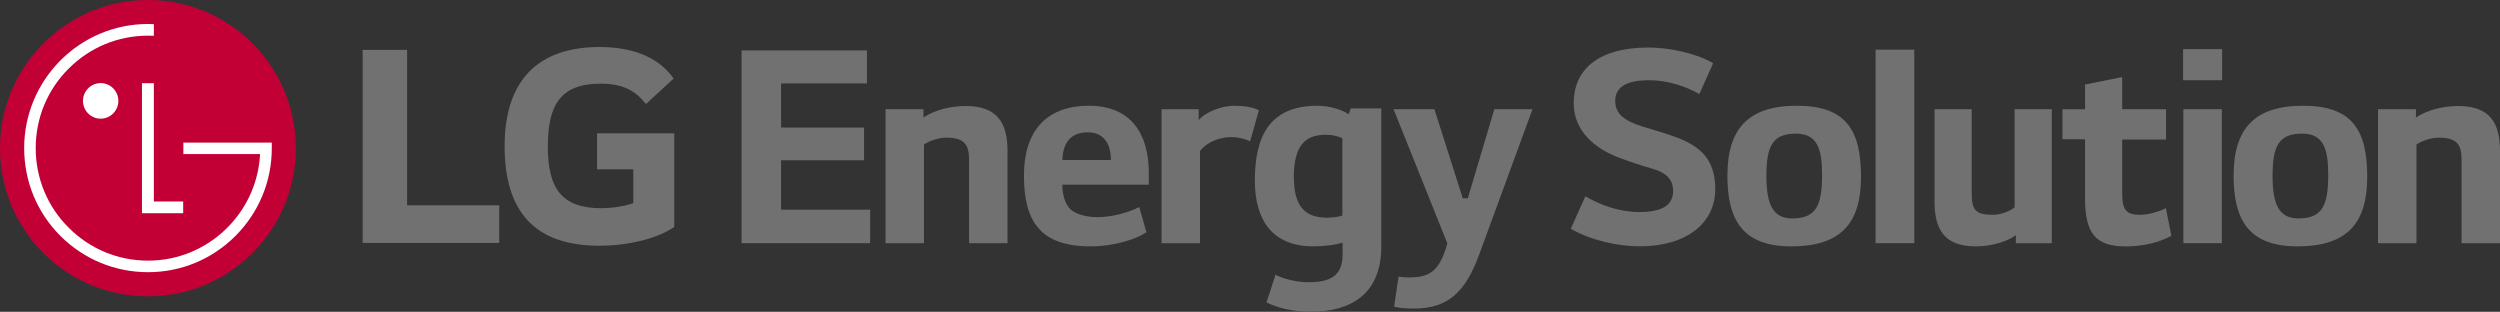 <svg width="433" height="54" viewBox="0 0 433 54" fill="none" xmlns="http://www.w3.org/2000/svg">
<rect x="0" y="0" width="433" height="54" fill="#333333" stroke="none"/>
<g clip-path="url(#clip0_91_1249)">
<path d="M25.621 51.328C39.76 51.328 51.242 39.848 51.242 25.672C51.242 11.496 39.752 -0 25.621 -0C11.49 -0 0 11.488 0 25.672C0 39.856 11.458 51.328 25.621 51.328Z" fill="#C30036"/>
<path d="M24.59 14.408V36.928H31.727V34.898H26.646V14.408H24.59Z" fill="white"/>
<path d="M17.436 20.554C19.132 20.554 20.5 19.166 20.5 17.473C20.5 15.78 19.132 14.392 17.436 14.392C15.739 14.392 14.371 15.78 14.371 17.473C14.371 19.166 15.739 20.554 17.436 20.554Z" fill="white"/>
<path d="M26.646 4.188C26.382 4.172 25.87 4.156 25.63 4.156C13.803 4.156 4.186 13.807 4.186 25.656C4.186 31.408 6.418 36.807 10.459 40.859C14.516 44.902 19.901 47.141 25.638 47.141C31.375 47.141 36.736 44.902 40.785 40.859C44.834 36.799 47.074 31.408 47.074 25.656V24.701H31.759V26.683H45.034C45.034 26.723 45.034 26.932 45.026 26.988C44.354 37.12 35.912 45.143 25.638 45.143C20.437 45.143 15.564 43.113 11.891 39.431C8.21 35.764 6.186 30.879 6.186 25.656C6.186 20.433 8.21 15.556 11.891 11.881C15.564 8.207 20.437 6.177 25.638 6.177C25.862 6.177 26.406 6.177 26.654 6.193V4.196L26.646 4.188Z" fill="white"/>
<path d="M70.51 8.64H62.812V42.078H86.465V35.564H70.51V8.64Z" fill="#727171"/>
<path d="M103.414 29.331H109.687V35.179C108.535 35.62 106.278 36.061 104.126 36.061C97.196 36.061 94.884 32.532 94.884 25.359C94.884 18.187 97.084 14.489 104.014 14.489C107.871 14.489 110.071 15.7 111.879 18.019L116.672 13.606C113.752 9.41 108.639 8.143 103.854 8.143C93.067 8.143 87.402 14.039 87.402 25.295C87.402 36.551 92.515 42.56 103.798 42.56C108.967 42.56 114.032 41.236 116.784 39.303V23.089H103.414V29.322V29.331Z" fill="#727171"/>
<path d="M135.283 27.758H149.654V22.094H135.283V14.448H150.158V8.736H128.441V42.118H150.71V36.318H135.283V27.758Z" fill="#727171"/>
<path d="M167.29 18.364C164.721 18.364 161.961 19.006 159.944 20.345V18.917H153.375V42.118H160.032V25.038C160.857 24.437 162.513 23.843 163.889 23.843C167.146 23.843 167.842 25.135 167.842 27.71V42.118H174.499V26.097C174.499 21.444 172.843 18.364 167.29 18.364Z" fill="#727171"/>
<path d="M213.762 18.315C211.65 18.315 208.897 19.326 207.609 20.802V18.917H201.184V42.118H207.841V26.145C208.985 24.669 211.106 23.747 213.258 23.747C214.45 23.747 215.787 24.068 216.523 24.485L218.035 19.102C217.027 18.548 215.322 18.315 213.762 18.315Z" fill="#727171"/>
<path d="M188.598 18.315C181.204 18.315 177.348 22.736 177.348 30.381C177.348 38.484 180.284 42.672 188.918 42.672C193.007 42.672 196.768 41.428 198.56 40.233L197.32 35.861C195.343 36.872 192.455 37.61 190.11 37.61C187.766 37.61 186.021 36.92 185.285 36.134C184.413 35.163 183.997 33.598 183.997 31.986H198.968V29.916C198.968 23.289 195.983 18.315 188.59 18.315H188.598ZM184.005 27.71C184.101 24.485 185.661 22.92 188.414 22.92C191.166 22.92 192.407 24.902 192.407 27.71H184.005Z" fill="#727171"/>
<path d="M233.599 19.792C232.407 18.965 230.15 18.315 228.222 18.315C219.908 18.315 217.34 23.562 217.34 31.296C217.34 38.155 220.412 42.664 227.438 42.664C229.27 42.664 231.295 42.431 232.535 42.022V44.092C232.535 47.678 230.511 48.882 226.654 48.882C224.269 48.882 221.925 48.143 220.917 47.59L219.356 52.379C221.197 53.302 223.901 53.992 227.07 53.992C233.911 53.992 239.24 50.951 239.24 42.712V18.773H233.959L233.591 19.784L233.599 19.792ZM232.495 37.329C231.855 37.562 230.839 37.698 229.83 37.698C226.246 37.698 224.093 35.997 224.093 30.654C224.093 25.311 225.974 23.338 229.646 23.338C230.703 23.338 231.711 23.57 232.495 23.939V37.337V37.329Z" fill="#727171"/>
<path d="M254.22 34.337H253.348L248.435 18.909H241.361L250.683 42.159C249.307 47.133 247.467 48.047 244.026 48.047C243.338 48.047 242.69 47.999 242.234 47.911L241.457 53.117C242.514 53.39 243.754 53.438 244.946 53.438C251.011 53.438 253.9 50.31 256.196 44.092L265.43 18.909H258.821L254.228 34.337H254.22Z" fill="#727171"/>
<path d="M425.79 18.364C423.221 18.364 420.461 19.006 418.444 20.345V18.917H411.875V42.118H418.532V25.038C419.357 24.437 421.013 23.843 422.389 23.843C425.646 23.843 426.342 25.135 426.342 27.71V42.118H432.999V26.097C432.999 21.444 431.343 18.364 425.79 18.364Z" fill="#727171"/>
<path d="M290.971 24.027C289.73 23.522 287.386 22.784 286.146 22.415C282.017 21.268 279.76 20.201 279.76 17.489C279.76 15.467 281.089 13.895 285.641 13.895C288.898 13.895 292.115 15.002 294.323 16.294L296.716 10.951C293.595 9.114 288.866 8.231 285.513 8.231C276.648 8.231 272.567 12.194 272.567 17.85C272.567 22.728 276.24 25.68 280.232 27.245C282.209 27.983 284.409 28.721 286.066 29.178C288.73 29.916 289.786 31.208 289.786 33.045C289.786 35.347 288.178 36.727 283.953 36.727C280.552 36.727 277.296 35.58 274.583 34.008L272.055 39.623C275.495 41.605 280.136 42.664 283.993 42.664C292.259 42.664 297.084 38.524 297.084 32.764C297.084 27.333 294.187 25.399 290.979 24.02L290.971 24.027Z" fill="#727171"/>
<path d="M311.222 18.315C302.772 18.315 299.188 22.319 299.188 30.422C299.188 38.019 301.756 42.672 310.254 42.672C318.751 42.672 322.328 38.757 322.328 30.654C322.328 22.551 319.76 18.315 311.214 18.315H311.222ZM310.398 37.834C306.909 37.834 305.941 35.115 305.941 30.47C305.941 25.223 307.045 23.145 311.086 23.145C314.807 23.145 315.583 25.905 315.583 30.237C315.583 35.58 314.575 37.834 310.39 37.834H310.398Z" fill="#727171"/>
<path d="M398.896 18.315C390.446 18.315 386.861 22.319 386.861 30.422C386.861 38.019 389.43 42.672 397.928 42.672C406.425 42.672 410.002 38.757 410.002 30.654C410.002 22.551 407.434 18.315 398.888 18.315H398.896ZM398.064 37.834C394.575 37.834 393.607 35.115 393.607 30.47C393.607 25.223 394.711 23.145 398.752 23.145C402.472 23.145 403.249 25.905 403.249 30.237C403.249 35.58 402.24 37.834 398.056 37.834H398.064Z" fill="#727171"/>
<path d="M331.555 8.6H324.85V42.118H331.555V8.6Z" fill="#727171"/>
<path d="M384.821 18.917H378.164V42.118H384.821V18.917Z" fill="#727171"/>
<path d="M384.869 8.512H378.115V13.895H384.869V8.512Z" fill="#727171"/>
<path d="M370.58 37.193C368.371 37.193 367.563 36.455 367.563 33.51V24.164H375.164V18.917H367.563V13.35L361.13 14.641V18.925H357.217V24.124H361.13V34.345C361.13 40.466 362.97 42.68 368.195 42.68C371.124 42.68 373.908 42.038 376.077 40.835L375.132 36.045C373.732 36.783 371.892 37.201 370.588 37.201L370.58 37.193Z" fill="#727171"/>
<path d="M348.925 35.909C348.341 36.414 346.765 37.201 345.188 37.201C342.172 37.201 341.5 36.422 341.5 33.422V18.917H335.066V34.938C335.066 39.583 336.643 42.672 342.18 42.672C345.012 42.672 347.661 41.814 349.157 40.73L349.141 42.118H355.367V18.917H348.933V35.909H348.925Z" fill="#727171"/>
</g>
<defs>
<clipPath id="clip0_91_1249">
<rect width="433" height="54" fill="white"/>
</clipPath>
</defs>
</svg>
